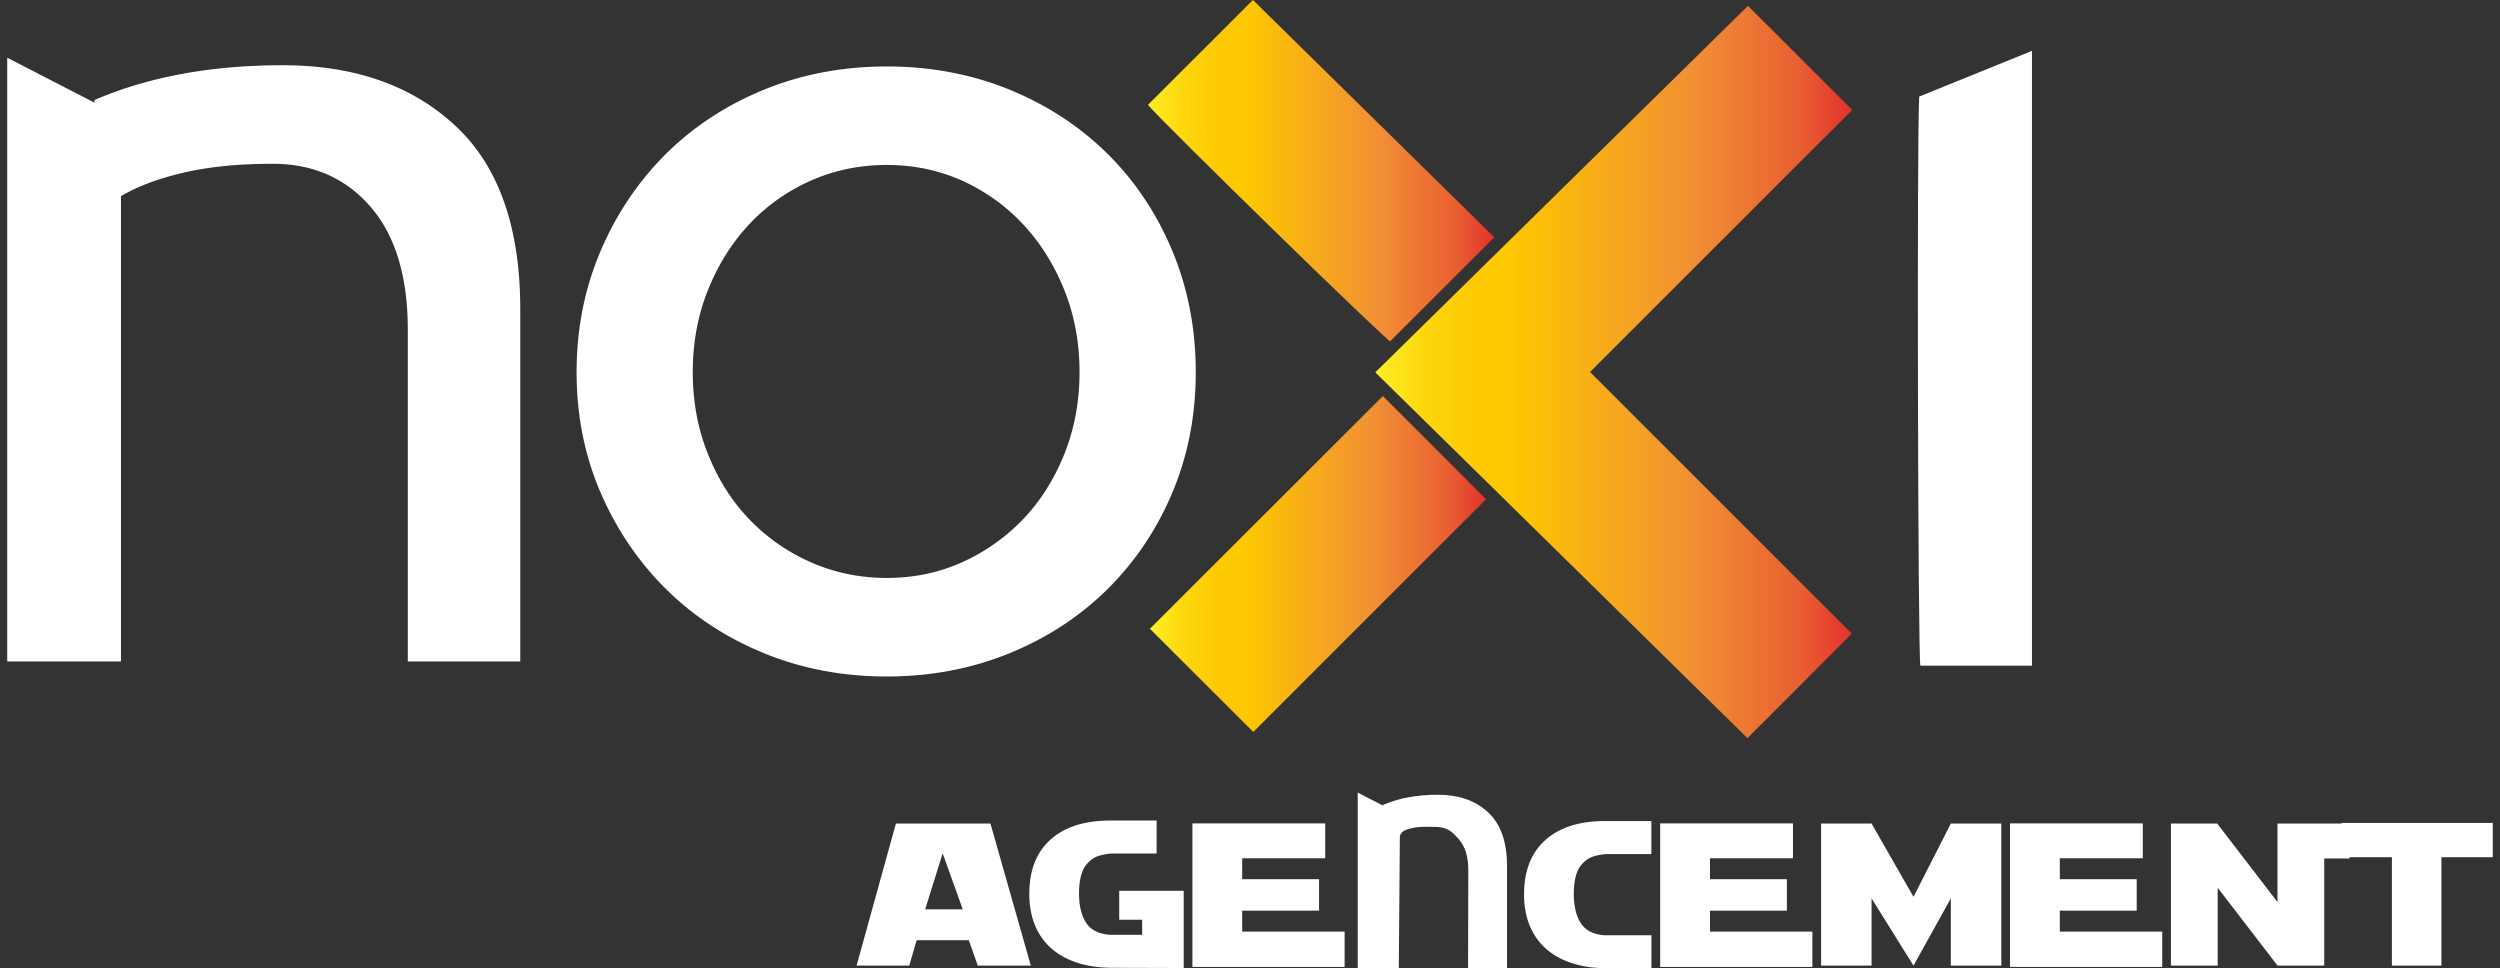 <svg width="173" height="67" fill="none" xmlns="http://www.w3.org/2000/svg"><rect width="100%" height="100%" fill="#333333" stroke="none"/><g clip-path="url(#a)"><path fill-rule="evenodd" clip-rule="evenodd" d="m110.028 25.738 18.117 18.112c-2.359 2.358-4.751 4.755-7.222 7.227-8.513-8.368-17.092-16.798-25.753-25.31 8.615-8.491 17.224-16.92 25.79-25.36 2.451 2.445 4.853 4.845 7.211 7.197-6.009 6.007-12.074 12.075-18.136 18.134h-.007Z" fill="url(#b)"/><path fill-rule="evenodd" clip-rule="evenodd" d="m132.81 6.683 7.802-3.164v42.546h-7.723c-.168-.608-.247-36.962-.079-39.382Z" fill="#fff"/><path fill-rule="evenodd" clip-rule="evenodd" d="M103.406 16.42c-2.438 2.433-4.823 4.814-7.208 7.198-.537-.296-15.518-14.921-16.763-16.359L86.703 0l16.703 16.42Z" fill="url(#c)"/><path fill-rule="evenodd" clip-rule="evenodd" d="M95.694 27.407c2.46 2.459 4.846 4.842 7.142 7.139-5.35 5.346-10.747 10.745-16.107 16.105-2.435-2.426-4.836-4.827-7.156-7.139 5.285-5.278 10.688-10.677 16.12-16.105Z" fill="url(#d)"/><path d="M28.22 45.772V22.815c0-3.682-.86-6.518-2.58-8.508-1.719-1.98-3.979-2.973-6.773-2.973-2.332 0-4.372.199-6.124.605-1.747.4-3.206.947-4.372 1.636v32.197H.5V3.994L6.532 7.1v-.176c3.733-1.61 8.075-2.41 13.03-2.41s8.935 1.392 11.94 4.18c2.998 2.78 4.5 7.018 4.5 12.703v24.375h-7.781ZM81.132 34.077c-1.078 2.563-2.577 4.79-4.494 6.694-1.921 1.896-4.191 3.379-6.807 4.445-2.619 1.06-5.44 1.597-8.464 1.597s-5.85-.533-8.463-1.597c-2.62-1.066-4.89-2.55-6.81-4.446-1.918-1.902-3.43-4.13-4.537-6.693-1.104-2.56-1.657-5.333-1.657-8.325 0-2.993.557-5.79 1.657-8.375 1.107-2.592 2.62-4.833 4.537-6.739 1.92-1.896 4.19-3.379 6.81-4.446 2.615-1.06 5.439-1.593 8.463-1.593 3.025 0 5.848.533 8.464 1.593 2.616 1.07 4.886 2.55 6.807 4.446 1.917 1.906 3.416 4.147 4.493 6.739 1.075 2.585 1.615 5.382 1.615 8.375 0 2.992-.54 5.766-1.614 8.325Zm-7.482-14.01c-.706-1.75-1.654-3.26-2.854-4.547a13.197 13.197 0 0 0-4.21-3.015c-1.608-.722-3.347-1.09-5.219-1.09-1.871 0-3.63.365-5.268 1.09a13.09 13.09 0 0 0-4.253 3.015c-1.202 1.285-2.151 2.797-2.853 4.547-.702 1.75-1.054 3.645-1.054 5.684 0 2.04.352 3.926 1.054 5.676.702 1.75 1.65 3.252 2.853 4.504a13.375 13.375 0 0 0 4.253 2.973c1.638.722 3.394 1.09 5.268 1.09 1.875 0 3.611-.365 5.219-1.09a13.526 13.526 0 0 0 4.21-2.973c1.2-1.249 2.148-2.755 2.854-4.504.701-1.75 1.054-3.64 1.054-5.675 0-2.036-.353-3.936-1.054-5.685ZM67.663 66.821l-.62-1.76h-3.61l-.514 1.76h-3.644l2.722-9.831h6.543l2.793 9.831h-3.67Zm-3.64-3.893h2.6l-1.391-3.877-1.21 3.877ZM81.912 61.647v5.34L77 66.971c-.886 0-1.687-.11-2.402-.335-.715-.225-1.32-.553-1.822-.986a4.24 4.24 0 0 1-1.146-1.603c-.267-.637-.402-1.366-.402-2.192 0-1.62.488-2.872 1.466-3.753.979-.882 2.359-1.32 4.141-1.32h3.203v2.283H76.91c-.454.038-.81.12-1.074.237-.26.12-.497.319-.712.595-.3.416-.454 1.06-.454 1.925s.158 1.506.478 2.014c.316.507.863.79 1.64.852h2.25v-1.044h-1.588v-2h4.458l.003.003ZM82.515 66.912v-9.935h9.189v2.416H85.96v1.447h5.318v2.18H85.96v1.446h7.087v2.446H82.515ZM114.278 64.72v2.283h-3.037c-.887 0-1.687-.11-2.402-.335-.715-.224-1.321-.553-1.822-.985a4.282 4.282 0 0 1-1.15-1.604c-.267-.637-.402-1.365-.402-2.192 0-1.62.488-2.871 1.466-3.75.979-.88 2.359-1.32 4.142-1.32h3.202V59.1h-3.127c-.454.04-.81.12-1.074.238-.263.12-.497.318-.711.595-.303.42-.455 1.06-.455 1.925s.158 1.506.478 2.013c.316.508.863.79 1.64.85H114.278ZM114.884 66.912v-9.935h9.189v2.416h-5.742v1.447h5.32v2.18h-5.32v1.446h7.086v2.446h-10.533ZM126.02 66.821V56.99h3.492l2.903 5.07 2.583-5.07h3.492v9.831h-3.492v-4.654l-2.583 4.654-2.903-4.654v4.654h-3.492ZM139.093 66.912v-9.935h9.189v2.416h-5.743v1.447h5.321v2.18h-5.321v1.446h7.087v2.446h-10.533ZM150.229 66.821V56.99h3.202l4.171 5.43v-5.43h4.988v2.416h-1.753v7.412h-3.232l-4.141-5.386v5.386h-3.232l-.003.003Z" fill="#fff"/><path d="M162.043 59.318v-2.37H172.5v2.37h-3.552v7.503h-3.429v-7.503h-3.476ZM101.591 67l.016-6.664c0-1.07-.181-1.71-.678-2.286-.501-.576-.857-.83-1.674-.83-.626 0-.972-.045-1.568.092-.508.117-.679.217-.817.523l-.073 9.168h-2.843V54.846l1.756.904v-.052c1.087-.468 2.349-.702 3.792-.702 1.443 0 2.599.403 3.473 1.216.873.81 1.311 2.043 1.311 3.698v7.093h-2.692l-.003-.003Z" fill="#fff"/></g><defs><linearGradient id="b" x1="95.166" y1="25.738" x2="128.168" y2="25.738" gradientUnits="userSpaceOnUse"><stop stop-color="#FFEF26"/><stop offset=".02" stop-color="#FEE921"/><stop offset=".1" stop-color="#FDD70E"/><stop offset=".19" stop-color="#FDCB03"/><stop offset=".28" stop-color="#FDC800"/><stop offset=".67" stop-color="#F18F34"/><stop offset=".89" stop-color="#E95F32"/><stop offset="1" stop-color="#E3312D"/></linearGradient><linearGradient id="c" x1="79.435" y1="11.809" x2="103.406" y2="11.809" gradientUnits="userSpaceOnUse"><stop stop-color="#FFEF26"/><stop offset=".02" stop-color="#FEE921"/><stop offset=".1" stop-color="#FDD70E"/><stop offset=".19" stop-color="#FDCB03"/><stop offset=".28" stop-color="#FDC800"/><stop offset=".67" stop-color="#F18F34"/><stop offset=".89" stop-color="#E95F32"/><stop offset="1" stop-color="#E3312D"/></linearGradient><linearGradient id="d" x1="79.573" y1="39.027" x2="102.836" y2="39.027" gradientUnits="userSpaceOnUse"><stop stop-color="#FFEF26"/><stop offset=".02" stop-color="#FEE921"/><stop offset=".1" stop-color="#FDD70E"/><stop offset=".19" stop-color="#FDCB03"/><stop offset=".28" stop-color="#FDC800"/><stop offset=".67" stop-color="#F18F34"/><stop offset=".89" stop-color="#E95F32"/><stop offset="1" stop-color="#E3312D"/></linearGradient><clipPath id="a"><path fill="#fff" transform="translate(.5)" d="M0 0h172v67H0z"/></clipPath></defs></svg>